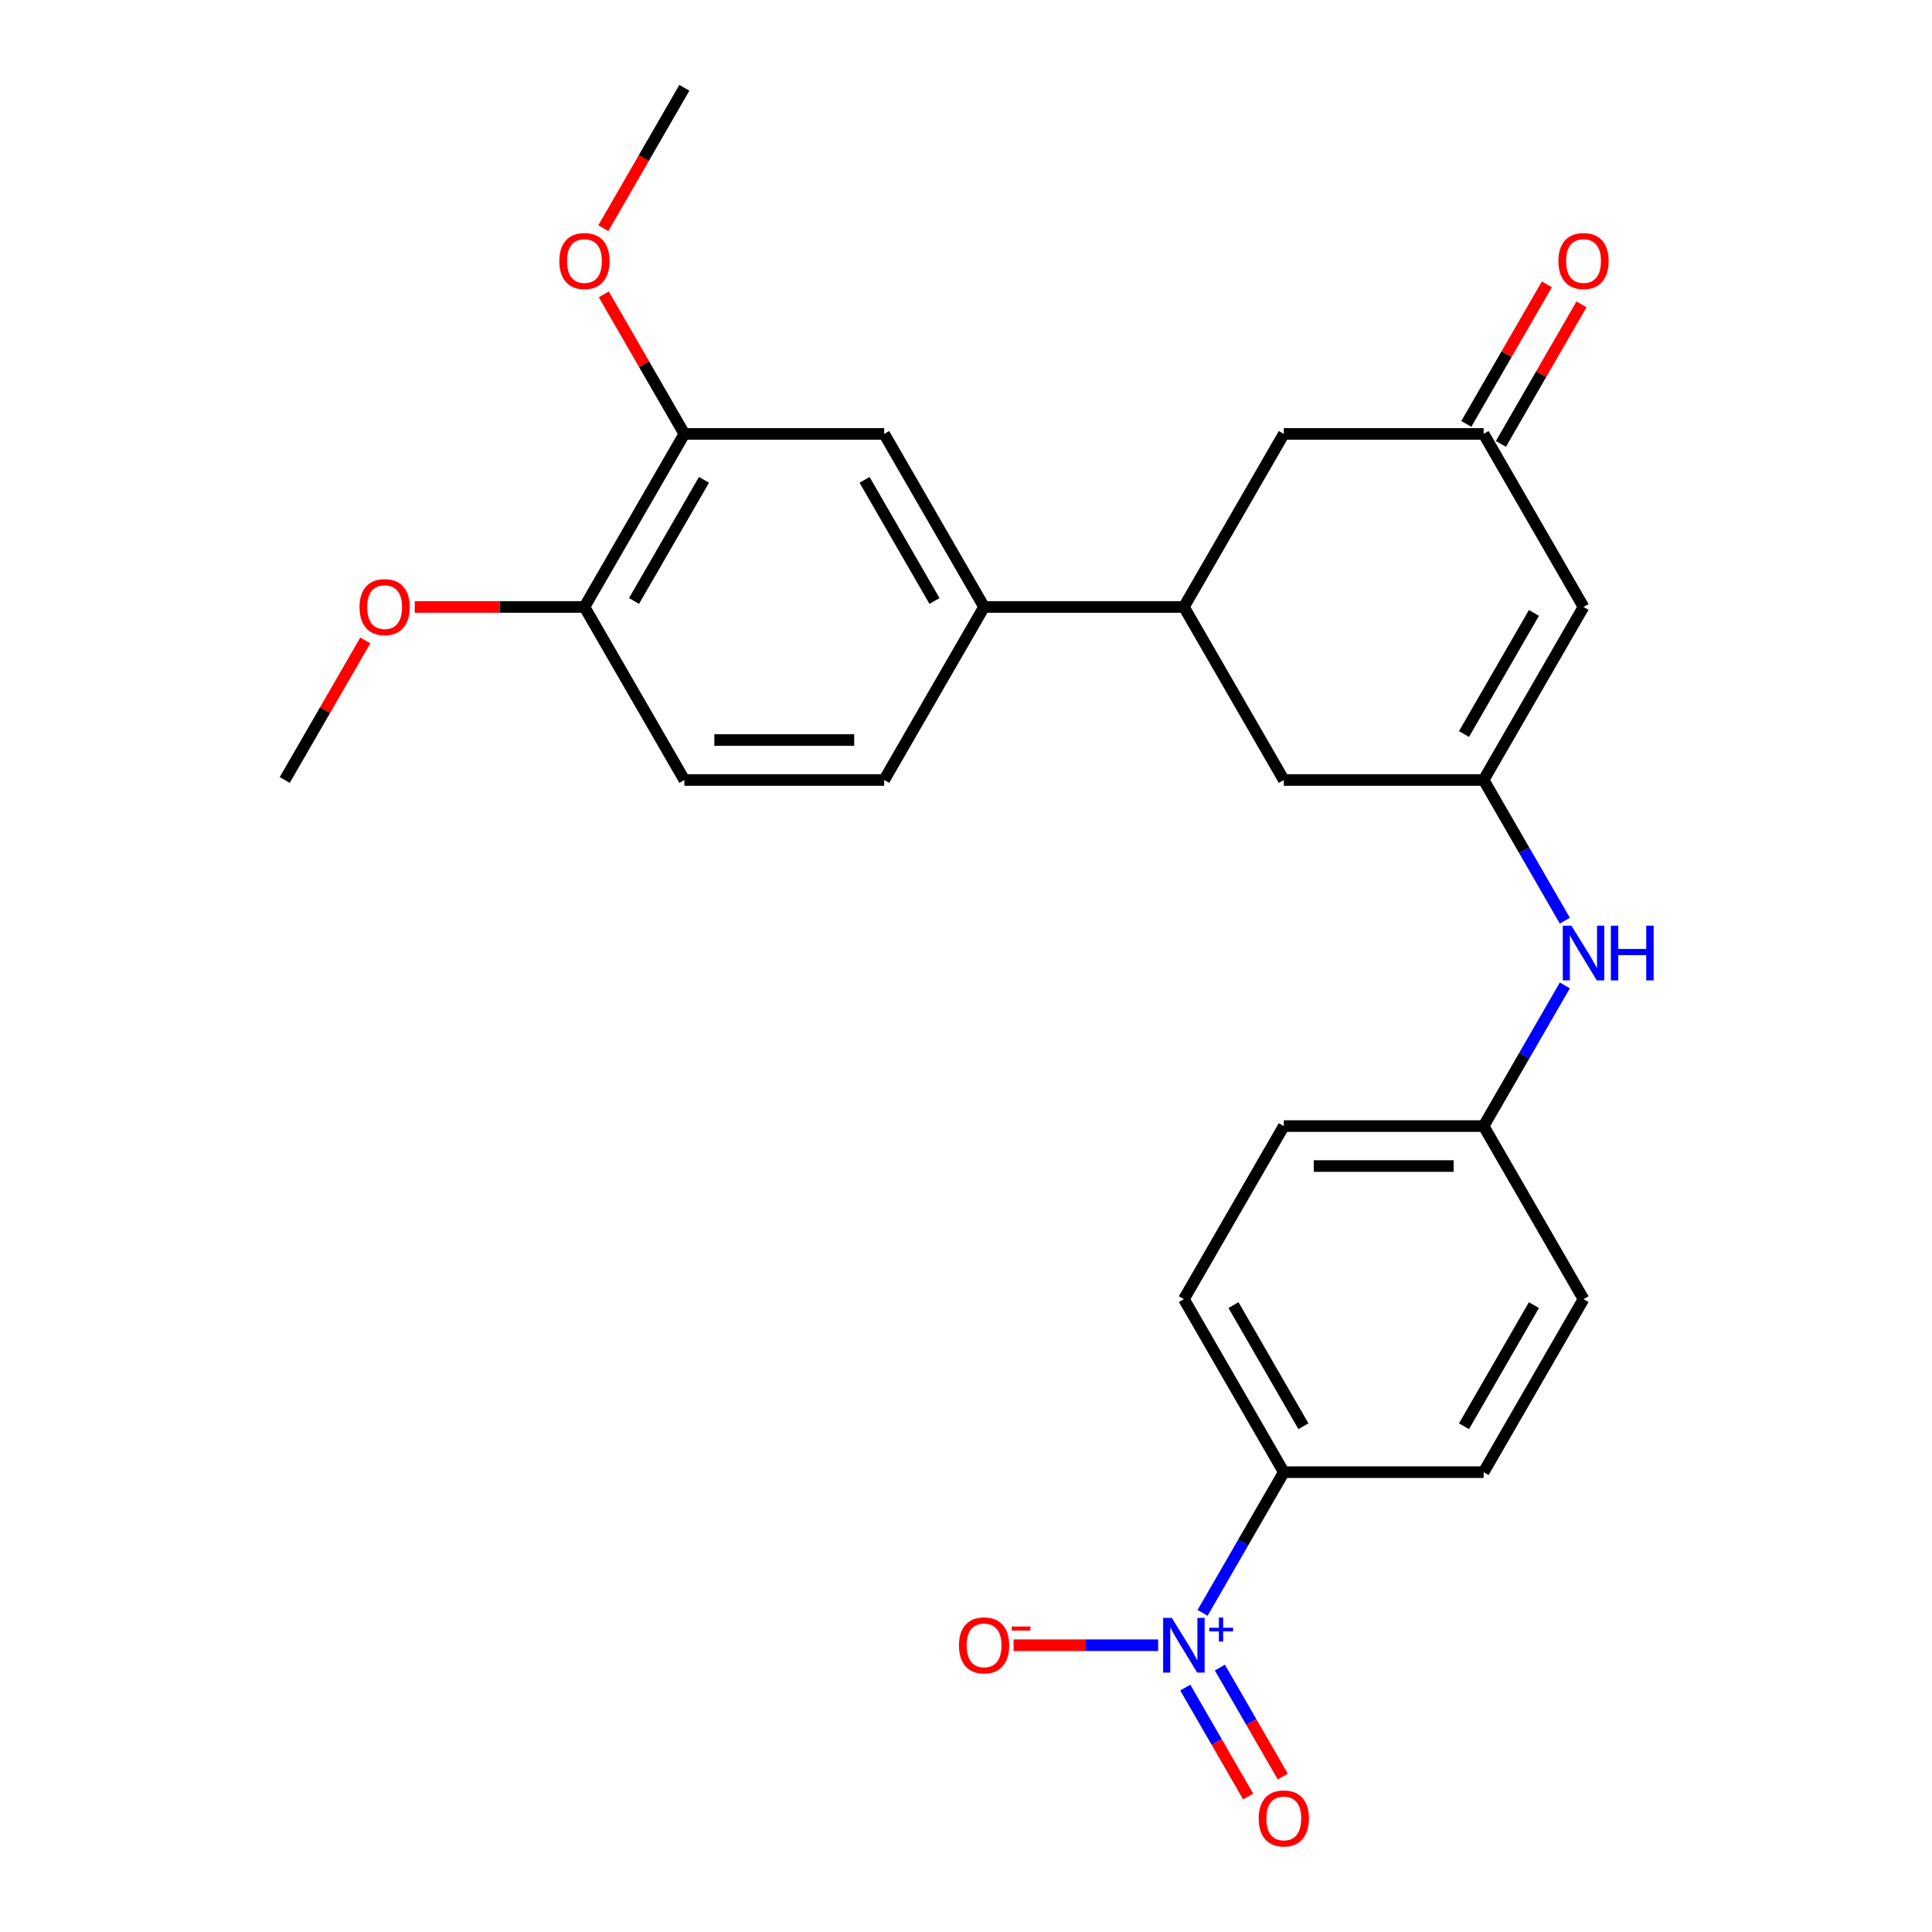 <?xml version='1.0' encoding='iso-8859-1'?>
<svg version='1.1' baseProfile='full'
              xmlns='http://www.w3.org/2000/svg'
                      xmlns:rdkit='http://www.rdkit.org/xml'
                      xmlns:xlink='http://www.w3.org/1999/xlink'
                  xml:space='preserve'
width='1000px' height='1000px' viewBox='0 0 1000 1000'>
<!-- END OF HEADER -->
<rect style='opacity:1.0;fill:#FFFFFF;stroke:none' width='1000' height='1000' x='0' y='0'> </rect>
<path class='bond-5' d='M 622.451,834.817 L 643.473,798.406' style='fill:none;fill-rule:evenodd;stroke:#0000FF;stroke-width:6px;stroke-linecap:butt;stroke-linejoin:miter;stroke-opacity:1' />
<path class='bond-5' d='M 643.473,798.406 L 664.495,761.995' style='fill:none;fill-rule:evenodd;stroke:#000000;stroke-width:6px;stroke-linecap:butt;stroke-linejoin:miter;stroke-opacity:1' />
<path class='bond-10' d='M 599.458,851.563 L 562.035,851.563' style='fill:none;fill-rule:evenodd;stroke:#0000FF;stroke-width:6px;stroke-linecap:butt;stroke-linejoin:miter;stroke-opacity:1' />
<path class='bond-10' d='M 562.035,851.563 L 524.612,851.563' style='fill:none;fill-rule:evenodd;stroke:#FF0000;stroke-width:6px;stroke-linecap:butt;stroke-linejoin:miter;stroke-opacity:1' />
<path class='bond-11' d='M 613.494,873.479 L 629.776,901.679' style='fill:none;fill-rule:evenodd;stroke:#0000FF;stroke-width:6px;stroke-linecap:butt;stroke-linejoin:miter;stroke-opacity:1' />
<path class='bond-11' d='M 629.776,901.679 L 646.057,929.879' style='fill:none;fill-rule:evenodd;stroke:#FF0000;stroke-width:6px;stroke-linecap:butt;stroke-linejoin:miter;stroke-opacity:1' />
<path class='bond-11' d='M 631.408,863.137 L 647.689,891.337' style='fill:none;fill-rule:evenodd;stroke:#0000FF;stroke-width:6px;stroke-linecap:butt;stroke-linejoin:miter;stroke-opacity:1' />
<path class='bond-11' d='M 647.689,891.337 L 663.97,919.537' style='fill:none;fill-rule:evenodd;stroke:#FF0000;stroke-width:6px;stroke-linecap:butt;stroke-linejoin:miter;stroke-opacity:1' />
<path class='bond-0' d='M 767.919,403.725 L 788.941,440.136' style='fill:none;fill-rule:evenodd;stroke:#000000;stroke-width:6px;stroke-linecap:butt;stroke-linejoin:miter;stroke-opacity:1' />
<path class='bond-0' d='M 788.941,440.136 L 809.963,476.547' style='fill:none;fill-rule:evenodd;stroke:#0000FF;stroke-width:6px;stroke-linecap:butt;stroke-linejoin:miter;stroke-opacity:1' />
<path class='bond-1' d='M 767.919,403.725 L 819.631,314.157' style='fill:none;fill-rule:evenodd;stroke:#000000;stroke-width:6px;stroke-linecap:butt;stroke-linejoin:miter;stroke-opacity:1' />
<path class='bond-1' d='M 757.762,379.947 L 793.96,317.25' style='fill:none;fill-rule:evenodd;stroke:#000000;stroke-width:6px;stroke-linecap:butt;stroke-linejoin:miter;stroke-opacity:1' />
<path class='bond-9' d='M 767.919,403.725 L 664.495,403.725' style='fill:none;fill-rule:evenodd;stroke:#000000;stroke-width:6px;stroke-linecap:butt;stroke-linejoin:miter;stroke-opacity:1' />
<path class='bond-3' d='M 819.631,314.157 L 767.919,224.59' style='fill:none;fill-rule:evenodd;stroke:#000000;stroke-width:6px;stroke-linecap:butt;stroke-linejoin:miter;stroke-opacity:1' />
<path class='bond-2' d='M 612.783,314.157 L 664.495,403.725' style='fill:none;fill-rule:evenodd;stroke:#000000;stroke-width:6px;stroke-linecap:butt;stroke-linejoin:miter;stroke-opacity:1' />
<path class='bond-4' d='M 612.783,314.157 L 509.359,314.157' style='fill:none;fill-rule:evenodd;stroke:#000000;stroke-width:6px;stroke-linecap:butt;stroke-linejoin:miter;stroke-opacity:1' />
<path class='bond-12' d='M 612.783,314.157 L 664.495,224.59' style='fill:none;fill-rule:evenodd;stroke:#000000;stroke-width:6px;stroke-linecap:butt;stroke-linejoin:miter;stroke-opacity:1' />
<path class='bond-15' d='M 776.876,229.761 L 797.724,193.65' style='fill:none;fill-rule:evenodd;stroke:#000000;stroke-width:6px;stroke-linecap:butt;stroke-linejoin:miter;stroke-opacity:1' />
<path class='bond-15' d='M 797.724,193.65 L 818.573,157.539' style='fill:none;fill-rule:evenodd;stroke:#FF0000;stroke-width:6px;stroke-linecap:butt;stroke-linejoin:miter;stroke-opacity:1' />
<path class='bond-15' d='M 758.962,219.418 L 779.811,183.307' style='fill:none;fill-rule:evenodd;stroke:#000000;stroke-width:6px;stroke-linecap:butt;stroke-linejoin:miter;stroke-opacity:1' />
<path class='bond-15' d='M 779.811,183.307 L 800.659,147.197' style='fill:none;fill-rule:evenodd;stroke:#FF0000;stroke-width:6px;stroke-linecap:butt;stroke-linejoin:miter;stroke-opacity:1' />
<path class='bond-27' d='M 767.919,224.59 L 664.495,224.59' style='fill:none;fill-rule:evenodd;stroke:#000000;stroke-width:6px;stroke-linecap:butt;stroke-linejoin:miter;stroke-opacity:1' />
<path class='bond-6' d='M 509.359,314.157 L 457.648,224.59' style='fill:none;fill-rule:evenodd;stroke:#000000;stroke-width:6px;stroke-linecap:butt;stroke-linejoin:miter;stroke-opacity:1' />
<path class='bond-6' d='M 483.689,311.064 L 447.491,248.367' style='fill:none;fill-rule:evenodd;stroke:#000000;stroke-width:6px;stroke-linecap:butt;stroke-linejoin:miter;stroke-opacity:1' />
<path class='bond-14' d='M 509.359,314.157 L 457.648,403.725' style='fill:none;fill-rule:evenodd;stroke:#000000;stroke-width:6px;stroke-linecap:butt;stroke-linejoin:miter;stroke-opacity:1' />
<path class='bond-17' d='M 664.495,761.995 L 612.783,672.427' style='fill:none;fill-rule:evenodd;stroke:#000000;stroke-width:6px;stroke-linecap:butt;stroke-linejoin:miter;stroke-opacity:1' />
<path class='bond-17' d='M 674.652,738.218 L 638.453,675.52' style='fill:none;fill-rule:evenodd;stroke:#000000;stroke-width:6px;stroke-linecap:butt;stroke-linejoin:miter;stroke-opacity:1' />
<path class='bond-18' d='M 664.495,761.995 L 767.919,761.995' style='fill:none;fill-rule:evenodd;stroke:#000000;stroke-width:6px;stroke-linecap:butt;stroke-linejoin:miter;stroke-opacity:1' />
<path class='bond-7' d='M 457.648,224.59 L 354.224,224.59' style='fill:none;fill-rule:evenodd;stroke:#000000;stroke-width:6px;stroke-linecap:butt;stroke-linejoin:miter;stroke-opacity:1' />
<path class='bond-22' d='M 354.224,224.59 L 333.375,188.479' style='fill:none;fill-rule:evenodd;stroke:#000000;stroke-width:6px;stroke-linecap:butt;stroke-linejoin:miter;stroke-opacity:1' />
<path class='bond-22' d='M 333.375,188.479 L 312.527,152.368' style='fill:none;fill-rule:evenodd;stroke:#FF0000;stroke-width:6px;stroke-linecap:butt;stroke-linejoin:miter;stroke-opacity:1' />
<path class='bond-28' d='M 354.224,224.59 L 302.512,314.157' style='fill:none;fill-rule:evenodd;stroke:#000000;stroke-width:6px;stroke-linecap:butt;stroke-linejoin:miter;stroke-opacity:1' />
<path class='bond-28' d='M 364.381,248.367 L 328.182,311.064' style='fill:none;fill-rule:evenodd;stroke:#000000;stroke-width:6px;stroke-linecap:butt;stroke-linejoin:miter;stroke-opacity:1' />
<path class='bond-8' d='M 809.963,510.038 L 788.941,546.449' style='fill:none;fill-rule:evenodd;stroke:#0000FF;stroke-width:6px;stroke-linecap:butt;stroke-linejoin:miter;stroke-opacity:1' />
<path class='bond-8' d='M 788.941,546.449 L 767.919,582.86' style='fill:none;fill-rule:evenodd;stroke:#000000;stroke-width:6px;stroke-linecap:butt;stroke-linejoin:miter;stroke-opacity:1' />
<path class='bond-13' d='M 302.512,314.157 L 354.224,403.725' style='fill:none;fill-rule:evenodd;stroke:#000000;stroke-width:6px;stroke-linecap:butt;stroke-linejoin:miter;stroke-opacity:1' />
<path class='bond-23' d='M 302.512,314.157 L 258.593,314.157' style='fill:none;fill-rule:evenodd;stroke:#000000;stroke-width:6px;stroke-linecap:butt;stroke-linejoin:miter;stroke-opacity:1' />
<path class='bond-23' d='M 258.593,314.157 L 214.674,314.157' style='fill:none;fill-rule:evenodd;stroke:#FF0000;stroke-width:6px;stroke-linecap:butt;stroke-linejoin:miter;stroke-opacity:1' />
<path class='bond-16' d='M 457.648,403.725 L 354.224,403.725' style='fill:none;fill-rule:evenodd;stroke:#000000;stroke-width:6px;stroke-linecap:butt;stroke-linejoin:miter;stroke-opacity:1' />
<path class='bond-16' d='M 442.134,383.04 L 369.737,383.04' style='fill:none;fill-rule:evenodd;stroke:#000000;stroke-width:6px;stroke-linecap:butt;stroke-linejoin:miter;stroke-opacity:1' />
<path class='bond-21' d='M 612.783,672.427 L 664.495,582.86' style='fill:none;fill-rule:evenodd;stroke:#000000;stroke-width:6px;stroke-linecap:butt;stroke-linejoin:miter;stroke-opacity:1' />
<path class='bond-20' d='M 767.919,761.995 L 819.631,672.427' style='fill:none;fill-rule:evenodd;stroke:#000000;stroke-width:6px;stroke-linecap:butt;stroke-linejoin:miter;stroke-opacity:1' />
<path class='bond-20' d='M 757.762,738.218 L 793.96,675.52' style='fill:none;fill-rule:evenodd;stroke:#000000;stroke-width:6px;stroke-linecap:butt;stroke-linejoin:miter;stroke-opacity:1' />
<path class='bond-19' d='M 767.919,582.86 L 819.631,672.427' style='fill:none;fill-rule:evenodd;stroke:#000000;stroke-width:6px;stroke-linecap:butt;stroke-linejoin:miter;stroke-opacity:1' />
<path class='bond-26' d='M 767.919,582.86 L 664.495,582.86' style='fill:none;fill-rule:evenodd;stroke:#000000;stroke-width:6px;stroke-linecap:butt;stroke-linejoin:miter;stroke-opacity:1' />
<path class='bond-26' d='M 752.405,603.545 L 680.009,603.545' style='fill:none;fill-rule:evenodd;stroke:#000000;stroke-width:6px;stroke-linecap:butt;stroke-linejoin:miter;stroke-opacity:1' />
<path class='bond-24' d='M 312.272,118.117 L 333.248,81.785' style='fill:none;fill-rule:evenodd;stroke:#FF0000;stroke-width:6px;stroke-linecap:butt;stroke-linejoin:miter;stroke-opacity:1' />
<path class='bond-24' d='M 333.248,81.785 L 354.224,45.455' style='fill:none;fill-rule:evenodd;stroke:#000000;stroke-width:6px;stroke-linecap:butt;stroke-linejoin:miter;stroke-opacity:1' />
<path class='bond-25' d='M 189.074,331.503 L 168.225,367.614' style='fill:none;fill-rule:evenodd;stroke:#FF0000;stroke-width:6px;stroke-linecap:butt;stroke-linejoin:miter;stroke-opacity:1' />
<path class='bond-25' d='M 168.225,367.614 L 147.376,403.725' style='fill:none;fill-rule:evenodd;stroke:#000000;stroke-width:6px;stroke-linecap:butt;stroke-linejoin:miter;stroke-opacity:1' />
<path  class='atom-0' d='M 606.523 837.403
L 615.803 852.403
Q 616.723 853.883, 618.203 856.563
Q 619.683 859.243, 619.763 859.403
L 619.763 837.403
L 623.523 837.403
L 623.523 865.723
L 619.643 865.723
L 609.683 849.323
Q 608.523 847.403, 607.283 845.203
Q 606.083 843.003, 605.723 842.323
L 605.723 865.723
L 602.043 865.723
L 602.043 837.403
L 606.523 837.403
' fill='#0000FF'/>
<path  class='atom-0' d='M 625.899 842.507
L 630.889 842.507
L 630.889 837.254
L 633.106 837.254
L 633.106 842.507
L 638.228 842.507
L 638.228 844.408
L 633.106 844.408
L 633.106 849.688
L 630.889 849.688
L 630.889 844.408
L 625.899 844.408
L 625.899 842.507
' fill='#0000FF'/>
<path  class='atom-9' d='M 813.371 479.132
L 822.651 494.132
Q 823.571 495.612, 825.051 498.292
Q 826.531 500.972, 826.611 501.132
L 826.611 479.132
L 830.371 479.132
L 830.371 507.452
L 826.491 507.452
L 816.531 491.052
Q 815.371 489.132, 814.131 486.932
Q 812.931 484.732, 812.571 484.052
L 812.571 507.452
L 808.891 507.452
L 808.891 479.132
L 813.371 479.132
' fill='#0000FF'/>
<path  class='atom-9' d='M 833.771 479.132
L 837.611 479.132
L 837.611 491.172
L 852.091 491.172
L 852.091 479.132
L 855.931 479.132
L 855.931 507.452
L 852.091 507.452
L 852.091 494.372
L 837.611 494.372
L 837.611 507.452
L 833.771 507.452
L 833.771 479.132
' fill='#0000FF'/>
<path  class='atom-11' d='M 496.359 851.643
Q 496.359 844.843, 499.719 841.043
Q 503.079 837.243, 509.359 837.243
Q 515.639 837.243, 518.999 841.043
Q 522.359 844.843, 522.359 851.643
Q 522.359 858.523, 518.959 862.443
Q 515.559 866.323, 509.359 866.323
Q 503.119 866.323, 499.719 862.443
Q 496.359 858.563, 496.359 851.643
M 509.359 863.123
Q 513.679 863.123, 515.999 860.243
Q 518.359 857.323, 518.359 851.643
Q 518.359 846.083, 515.999 843.283
Q 513.679 840.443, 509.359 840.443
Q 505.039 840.443, 502.679 843.243
Q 500.359 846.043, 500.359 851.643
Q 500.359 857.363, 502.679 860.243
Q 505.039 863.123, 509.359 863.123
' fill='#FF0000'/>
<path  class='atom-11' d='M 523.679 841.865
L 533.368 841.865
L 533.368 843.977
L 523.679 843.977
L 523.679 841.865
' fill='#FF0000'/>
<path  class='atom-12' d='M 651.495 941.21
Q 651.495 934.41, 654.855 930.61
Q 658.215 926.81, 664.495 926.81
Q 670.775 926.81, 674.135 930.61
Q 677.495 934.41, 677.495 941.21
Q 677.495 948.09, 674.095 952.01
Q 670.695 955.89, 664.495 955.89
Q 658.255 955.89, 654.855 952.01
Q 651.495 948.13, 651.495 941.21
M 664.495 952.69
Q 668.815 952.69, 671.135 949.81
Q 673.495 946.89, 673.495 941.21
Q 673.495 935.65, 671.135 932.85
Q 668.815 930.01, 664.495 930.01
Q 660.175 930.01, 657.815 932.81
Q 655.495 935.61, 655.495 941.21
Q 655.495 946.93, 657.815 949.81
Q 660.175 952.69, 664.495 952.69
' fill='#FF0000'/>
<path  class='atom-16' d='M 806.631 135.102
Q 806.631 128.302, 809.991 124.502
Q 813.351 120.702, 819.631 120.702
Q 825.911 120.702, 829.271 124.502
Q 832.631 128.302, 832.631 135.102
Q 832.631 141.982, 829.231 145.902
Q 825.831 149.782, 819.631 149.782
Q 813.391 149.782, 809.991 145.902
Q 806.631 142.022, 806.631 135.102
M 819.631 146.582
Q 823.951 146.582, 826.271 143.702
Q 828.631 140.782, 828.631 135.102
Q 828.631 129.542, 826.271 126.742
Q 823.951 123.902, 819.631 123.902
Q 815.311 123.902, 812.951 126.702
Q 810.631 129.502, 810.631 135.102
Q 810.631 140.822, 812.951 143.702
Q 815.311 146.582, 819.631 146.582
' fill='#FF0000'/>
<path  class='atom-23' d='M 289.512 135.102
Q 289.512 128.302, 292.872 124.502
Q 296.232 120.702, 302.512 120.702
Q 308.792 120.702, 312.152 124.502
Q 315.512 128.302, 315.512 135.102
Q 315.512 141.982, 312.112 145.902
Q 308.712 149.782, 302.512 149.782
Q 296.272 149.782, 292.872 145.902
Q 289.512 142.022, 289.512 135.102
M 302.512 146.582
Q 306.832 146.582, 309.152 143.702
Q 311.512 140.782, 311.512 135.102
Q 311.512 129.542, 309.152 126.742
Q 306.832 123.902, 302.512 123.902
Q 298.192 123.902, 295.832 126.702
Q 293.512 129.502, 293.512 135.102
Q 293.512 140.822, 295.832 143.702
Q 298.192 146.582, 302.512 146.582
' fill='#FF0000'/>
<path  class='atom-24' d='M 186.088 314.237
Q 186.088 307.437, 189.448 303.637
Q 192.808 299.837, 199.088 299.837
Q 205.368 299.837, 208.728 303.637
Q 212.088 307.437, 212.088 314.237
Q 212.088 321.117, 208.688 325.037
Q 205.288 328.917, 199.088 328.917
Q 192.848 328.917, 189.448 325.037
Q 186.088 321.157, 186.088 314.237
M 199.088 325.717
Q 203.408 325.717, 205.728 322.837
Q 208.088 319.917, 208.088 314.237
Q 208.088 308.677, 205.728 305.877
Q 203.408 303.037, 199.088 303.037
Q 194.768 303.037, 192.408 305.837
Q 190.088 308.637, 190.088 314.237
Q 190.088 319.957, 192.408 322.837
Q 194.768 325.717, 199.088 325.717
' fill='#FF0000'/>
</svg>

